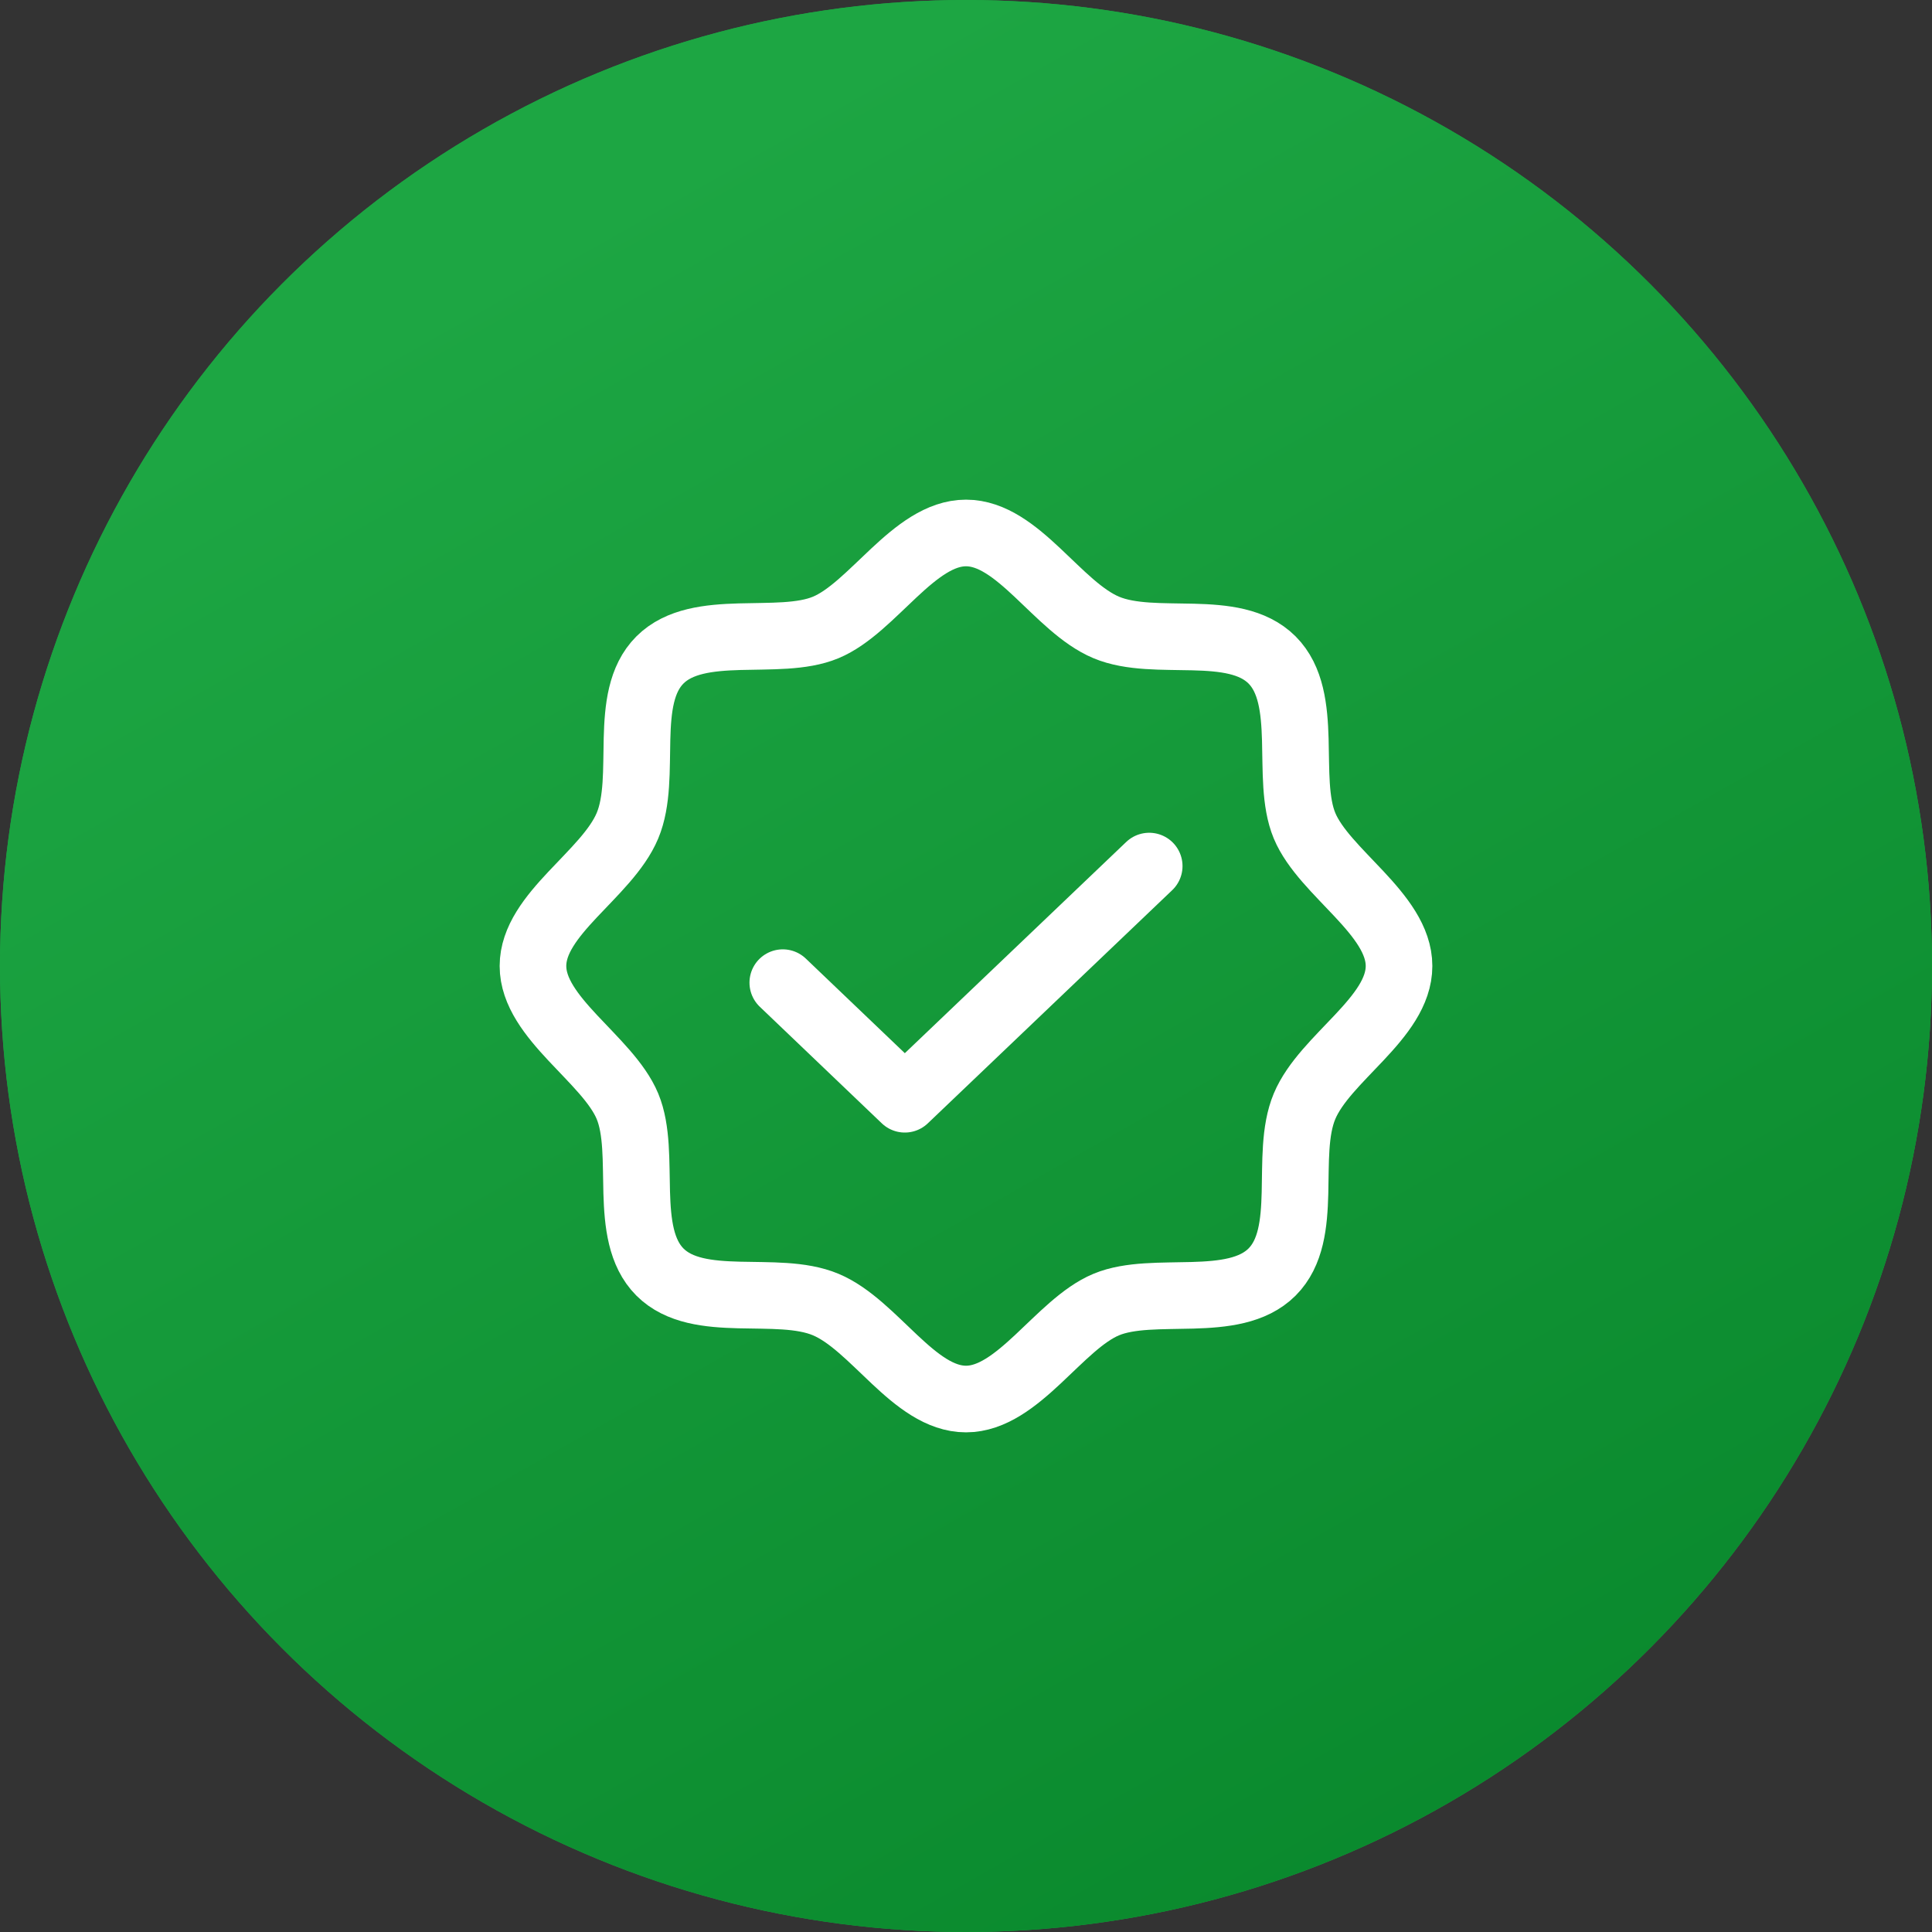 <?xml version="1.0" encoding="UTF-8"?> <svg xmlns="http://www.w3.org/2000/svg" width="58" height="58" viewBox="0 0 58 58" fill="none"><rect x="0" y="0" width="58" height="58" fill="#333333" stroke="none"/> <circle cx="29" cy="29" r="29" fill="#1DA643"></circle> <circle cx="29" cy="29" r="29" fill="url(#paint0_linear_344_183)"></circle> <path d="M19.812 38.188C18.663 37.038 19.425 34.625 18.837 33.212C18.25 31.8 16 30.562 16 29C16 27.438 18.225 26.25 18.837 24.788C19.45 23.325 18.663 20.962 19.812 19.812C20.962 18.663 23.375 19.425 24.788 18.837C26.2 18.25 27.438 16 29 16C30.562 16 31.75 18.225 33.212 18.837C34.675 19.45 37.038 18.663 38.188 19.812C39.337 20.962 38.575 23.375 39.163 24.788C39.75 26.2 42 27.438 42 29C42 30.562 39.775 31.75 39.163 33.212C38.55 34.675 39.337 37.038 38.188 38.188C37.038 39.337 34.625 38.575 33.212 39.163C31.8 39.75 30.562 42 29 42C27.438 42 26.25 39.775 24.788 39.163C23.325 38.55 20.962 39.337 19.812 38.188Z" stroke="white" stroke-width="2" stroke-linecap="round" stroke-linejoin="round"></path> <path d="M34.5 26L27.163 33L23.5 29.5" stroke="white" stroke-width="2" stroke-linecap="round" stroke-linejoin="round"></path> <defs> <linearGradient id="paint0_linear_344_183" x1="29" y1="1.20504e-06" x2="60.397" y2="55.33" gradientUnits="userSpaceOnUse"> <stop stop-color="#1DA643"></stop> <stop offset="1" stop-color="#07852A"></stop> </linearGradient> </defs> </svg> 